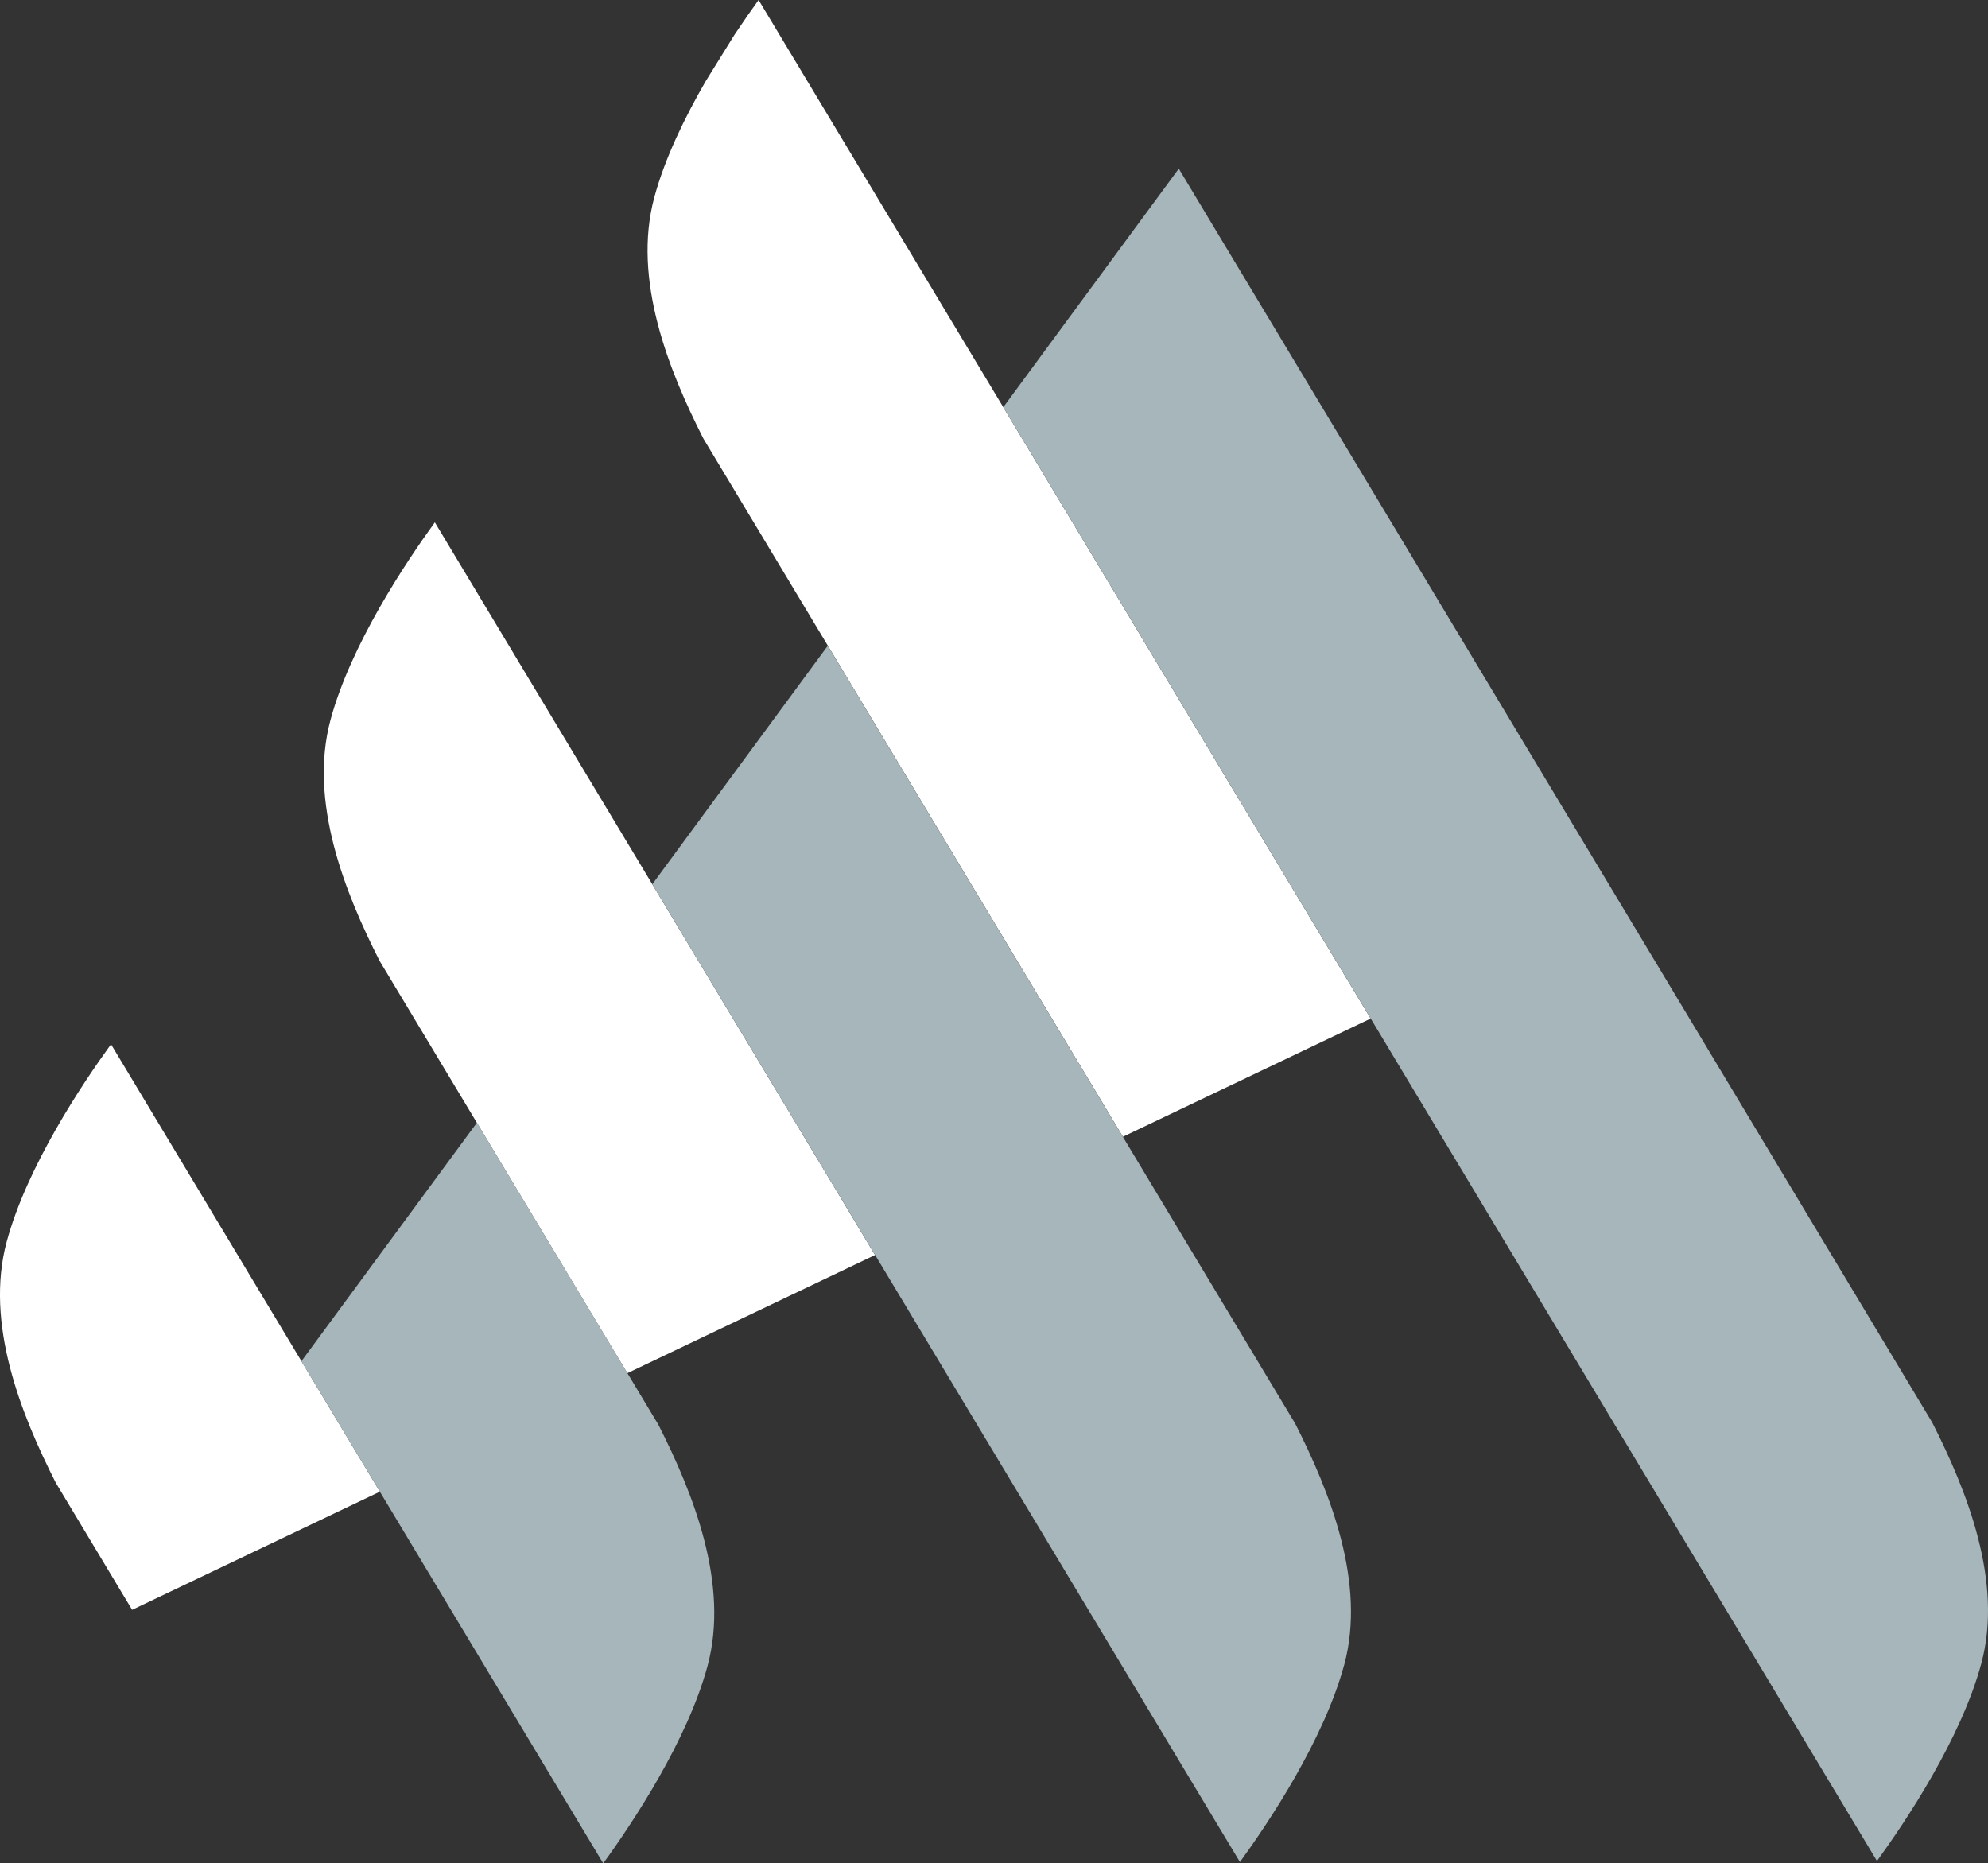 <svg xmlns="http://www.w3.org/2000/svg" id="Ebene_1" data-name="Ebene 1" viewBox="0 0 381.01 357.11"><rect x="0" y="0" width="381.01" height="357.11" fill="#333333" stroke="none"/><defs><style>.cls-1{fill:#fff}.cls-2{fill:#a6b6ba}</style></defs><path d="M83.34 100.12c-5.52 7.6-16.1 23.43-19.99 37.83-4.25 15.73 2.8 33.22 9.4 46.22l47.48 79.03 47.48-22.65-84.37-140.43ZM145.39 0c-1.29 1.78-2.87 4.04-4.58 6.6l-5.54 8.93c-4 6.91-7.85 14.8-9.87 22.3-4.25 15.73 2.8 33.22 9.4 46.22l80.41 133.83 47.48-22.65L145.39 0ZM21.28 200.15c-5.52 7.6-16.1 23.43-19.99 37.83-4.25 15.73 2.8 33.22 9.4 46.22l14.63 24.36 47.48-22.65-51.52-85.75Z" class="cls-1"/><path d="M257.63 319.08c4.25-15.73-2.8-33.22-9.4-46.22l-89.58-149.09-33.63 45.71L237.64 356.9c5.52-7.6 16.1-23.43 19.99-37.83ZM192.29 78.04 359.73 356.7c5.52-7.6 16.1-23.43 19.99-37.83 4.25-15.73-2.8-33.22-9.4-46.22L225.92 32.33l-33.63 45.71ZM126.21 273.12 91.4 215.19 57.77 260.9l57.81 96.2h.07c5.53-7.62 16.07-23.41 19.95-37.77 4.25-15.73-2.8-33.22-9.4-46.22Z" class="cls-2"/></svg>